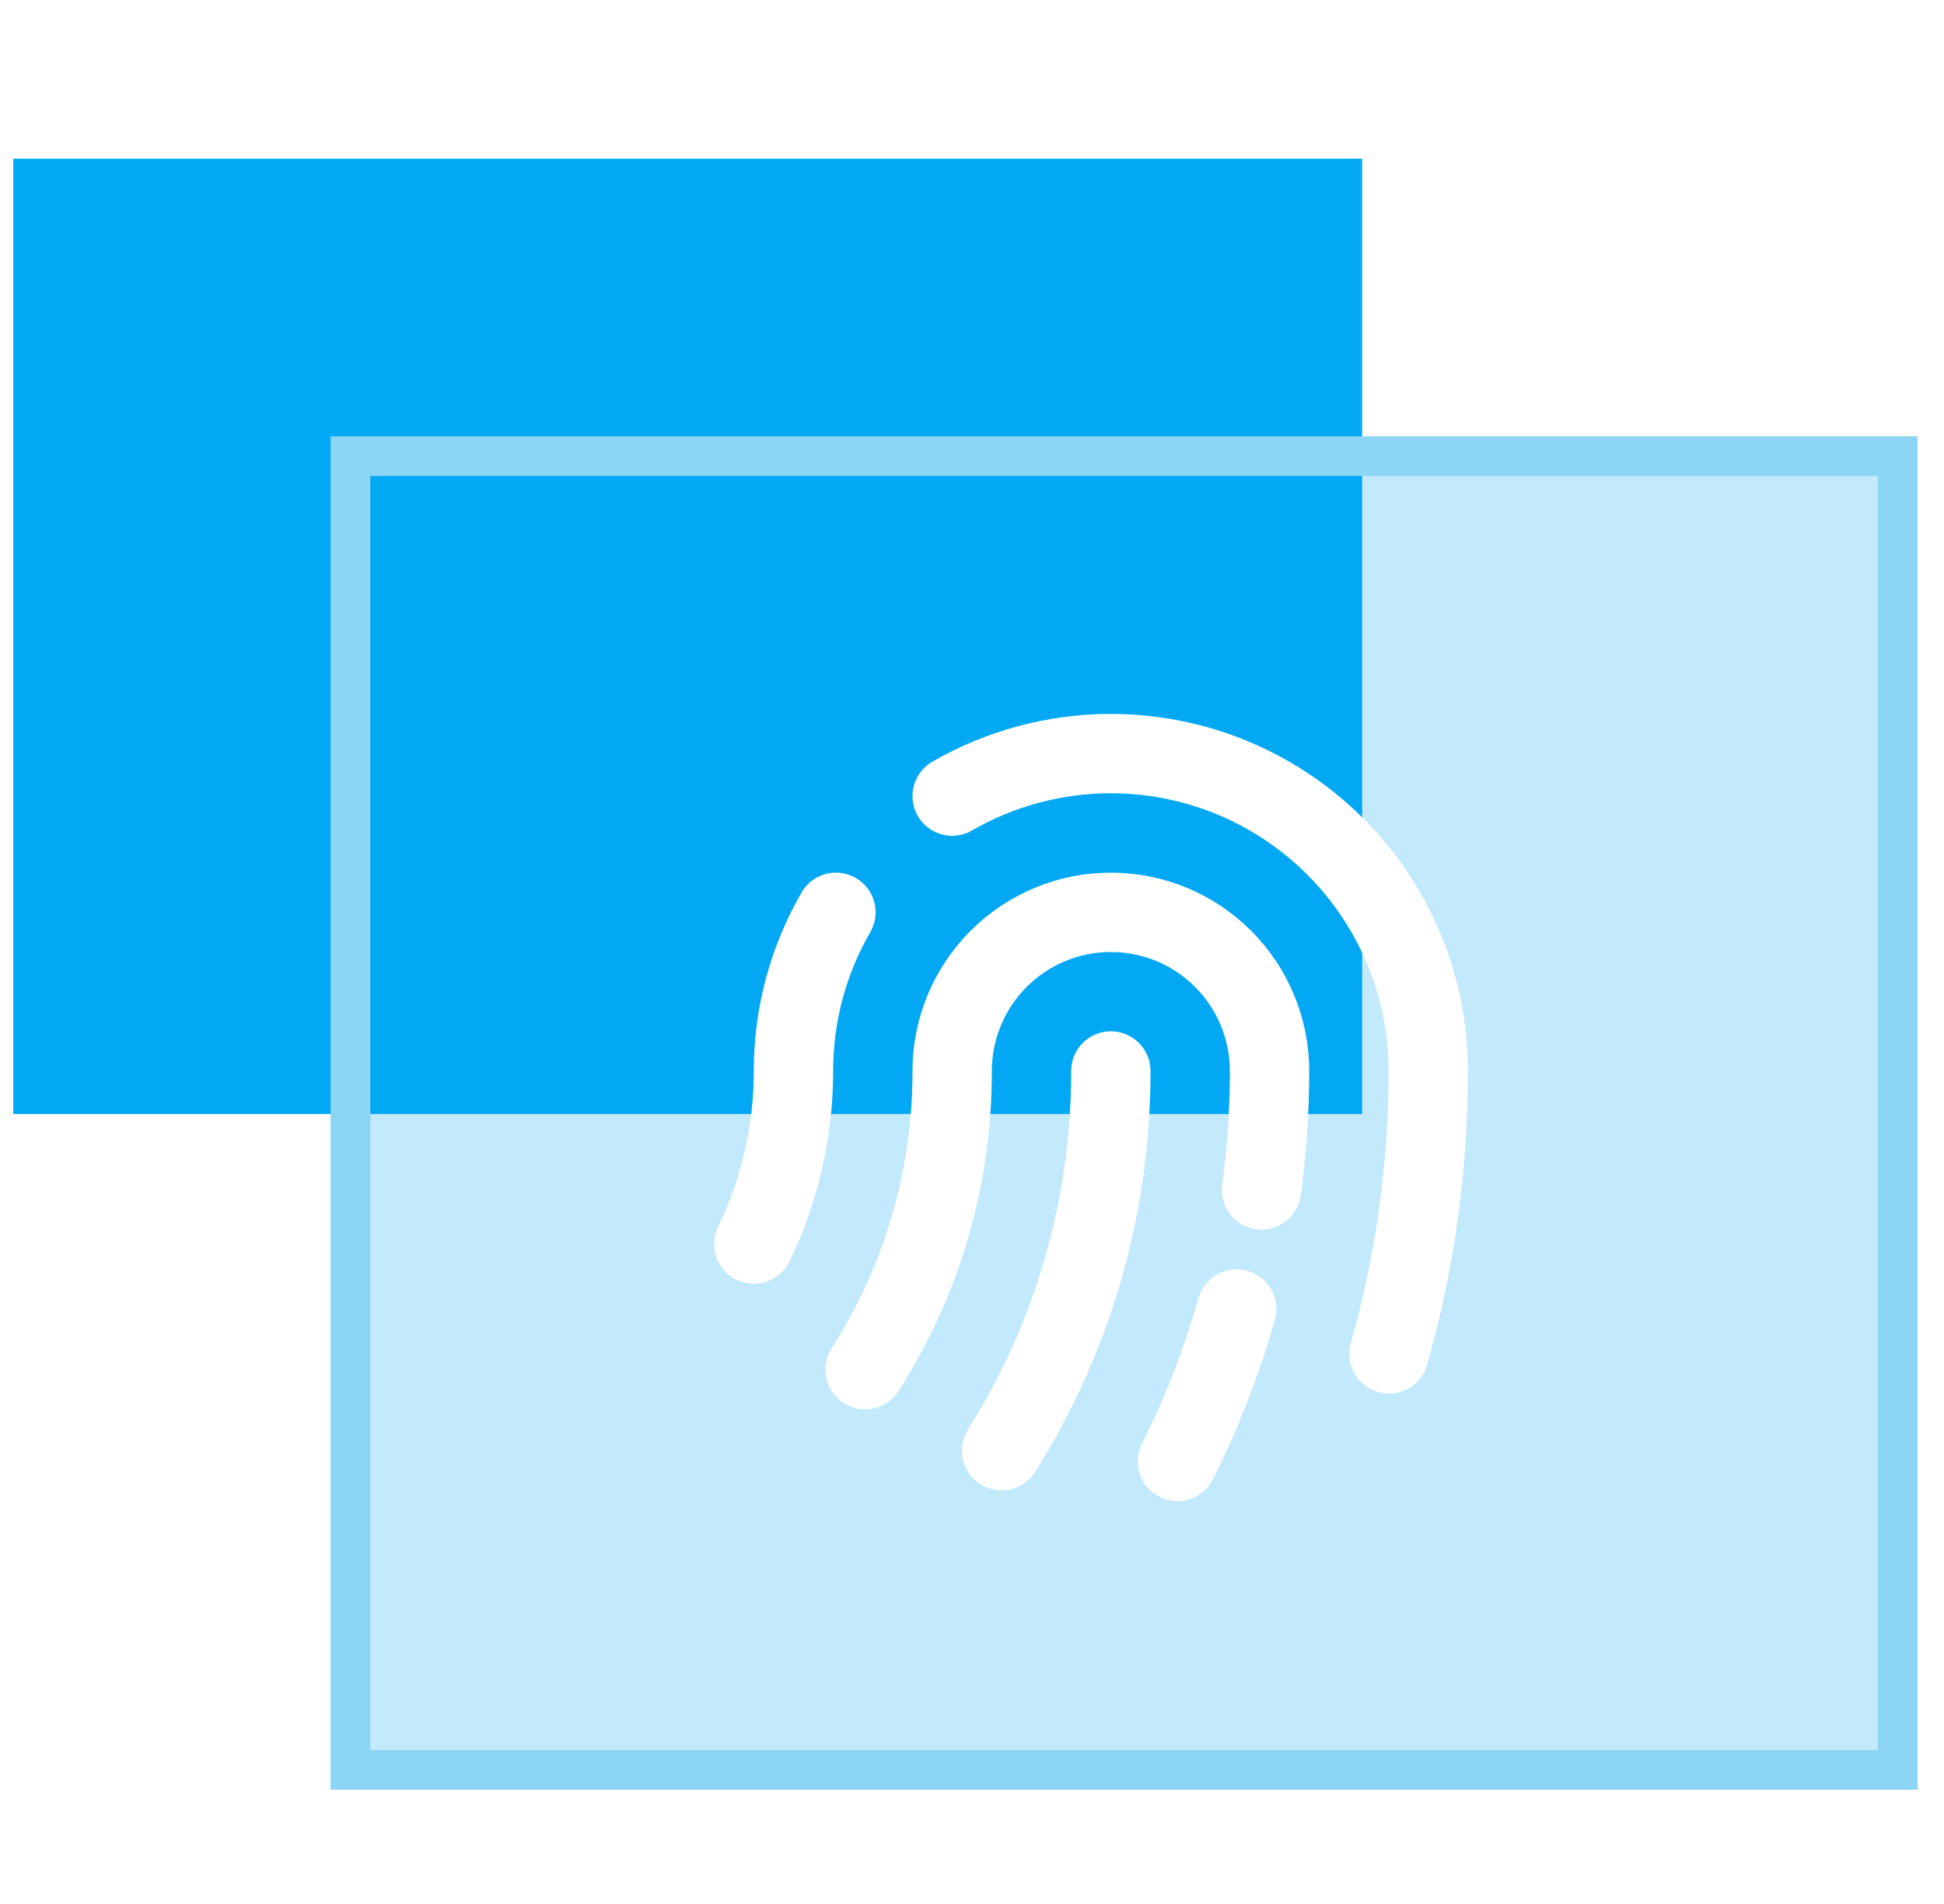 <svg width="49" height="48" viewBox="0 0 49 48" fill="none" xmlns="http://www.w3.org/2000/svg">
    <rect x="0.334" y="4" width="34" height="24.084" fill="#03A9F4"/>
    <g filter="url(#filter0_b_750_1851)">
        <rect x="8.334" y="11" width="40" height="34.118" fill="#00A6F1" fill-opacity="0.24"/>
        <rect x="8.834" y="11.5" width="39" height="33.118" stroke="#8CD5F5"/>
    </g>
    <path d="M28 27C28 30.517 26.991 33.799 25.247 36.571M21.807 34.531L21.861 34.441C23.264 32.213 24.005 29.633 24 27C24 25.939 24.421 24.922 25.172 24.172C25.922 23.421 26.939 23 28 23C29.061 23 30.078 23.421 30.828 24.172C31.579 24.922 32 25.939 32 27C32 28.017 31.93 29.019 31.797 30M29.679 36.844C30.296 35.612 30.796 34.325 31.171 33M35.01 34.132C35.655 31.866 36 29.473 36 27C36 25.596 35.631 24.216 34.929 22.999C34.227 21.783 33.217 20.773 32.001 20.07C30.785 19.368 29.405 18.998 28 18.998C26.596 18.998 25.216 19.368 24 20.07M19 31.364C19.64 30.045 20 28.564 20 27C20 25.543 20.39 24.177 21.07 23" stroke="white" stroke-width="2" stroke-linecap="round" stroke-linejoin="round"/>
    <defs>
        <filter id="filter0_b_750_1851" x="4.334" y="7" width="48" height="42.118" filterUnits="userSpaceOnUse" color-interpolation-filters="sRGB">
            <feFlood flood-opacity="0" result="BackgroundImageFix"/>
            <feGaussianBlur in="BackgroundImage" stdDeviation="2"/>
            <feComposite in2="SourceAlpha" operator="in" result="effect1_backgroundBlur_750_1851"/>
            <feBlend mode="normal" in="SourceGraphic" in2="effect1_backgroundBlur_750_1851" result="shape"/>
        </filter>
    </defs>
</svg>
